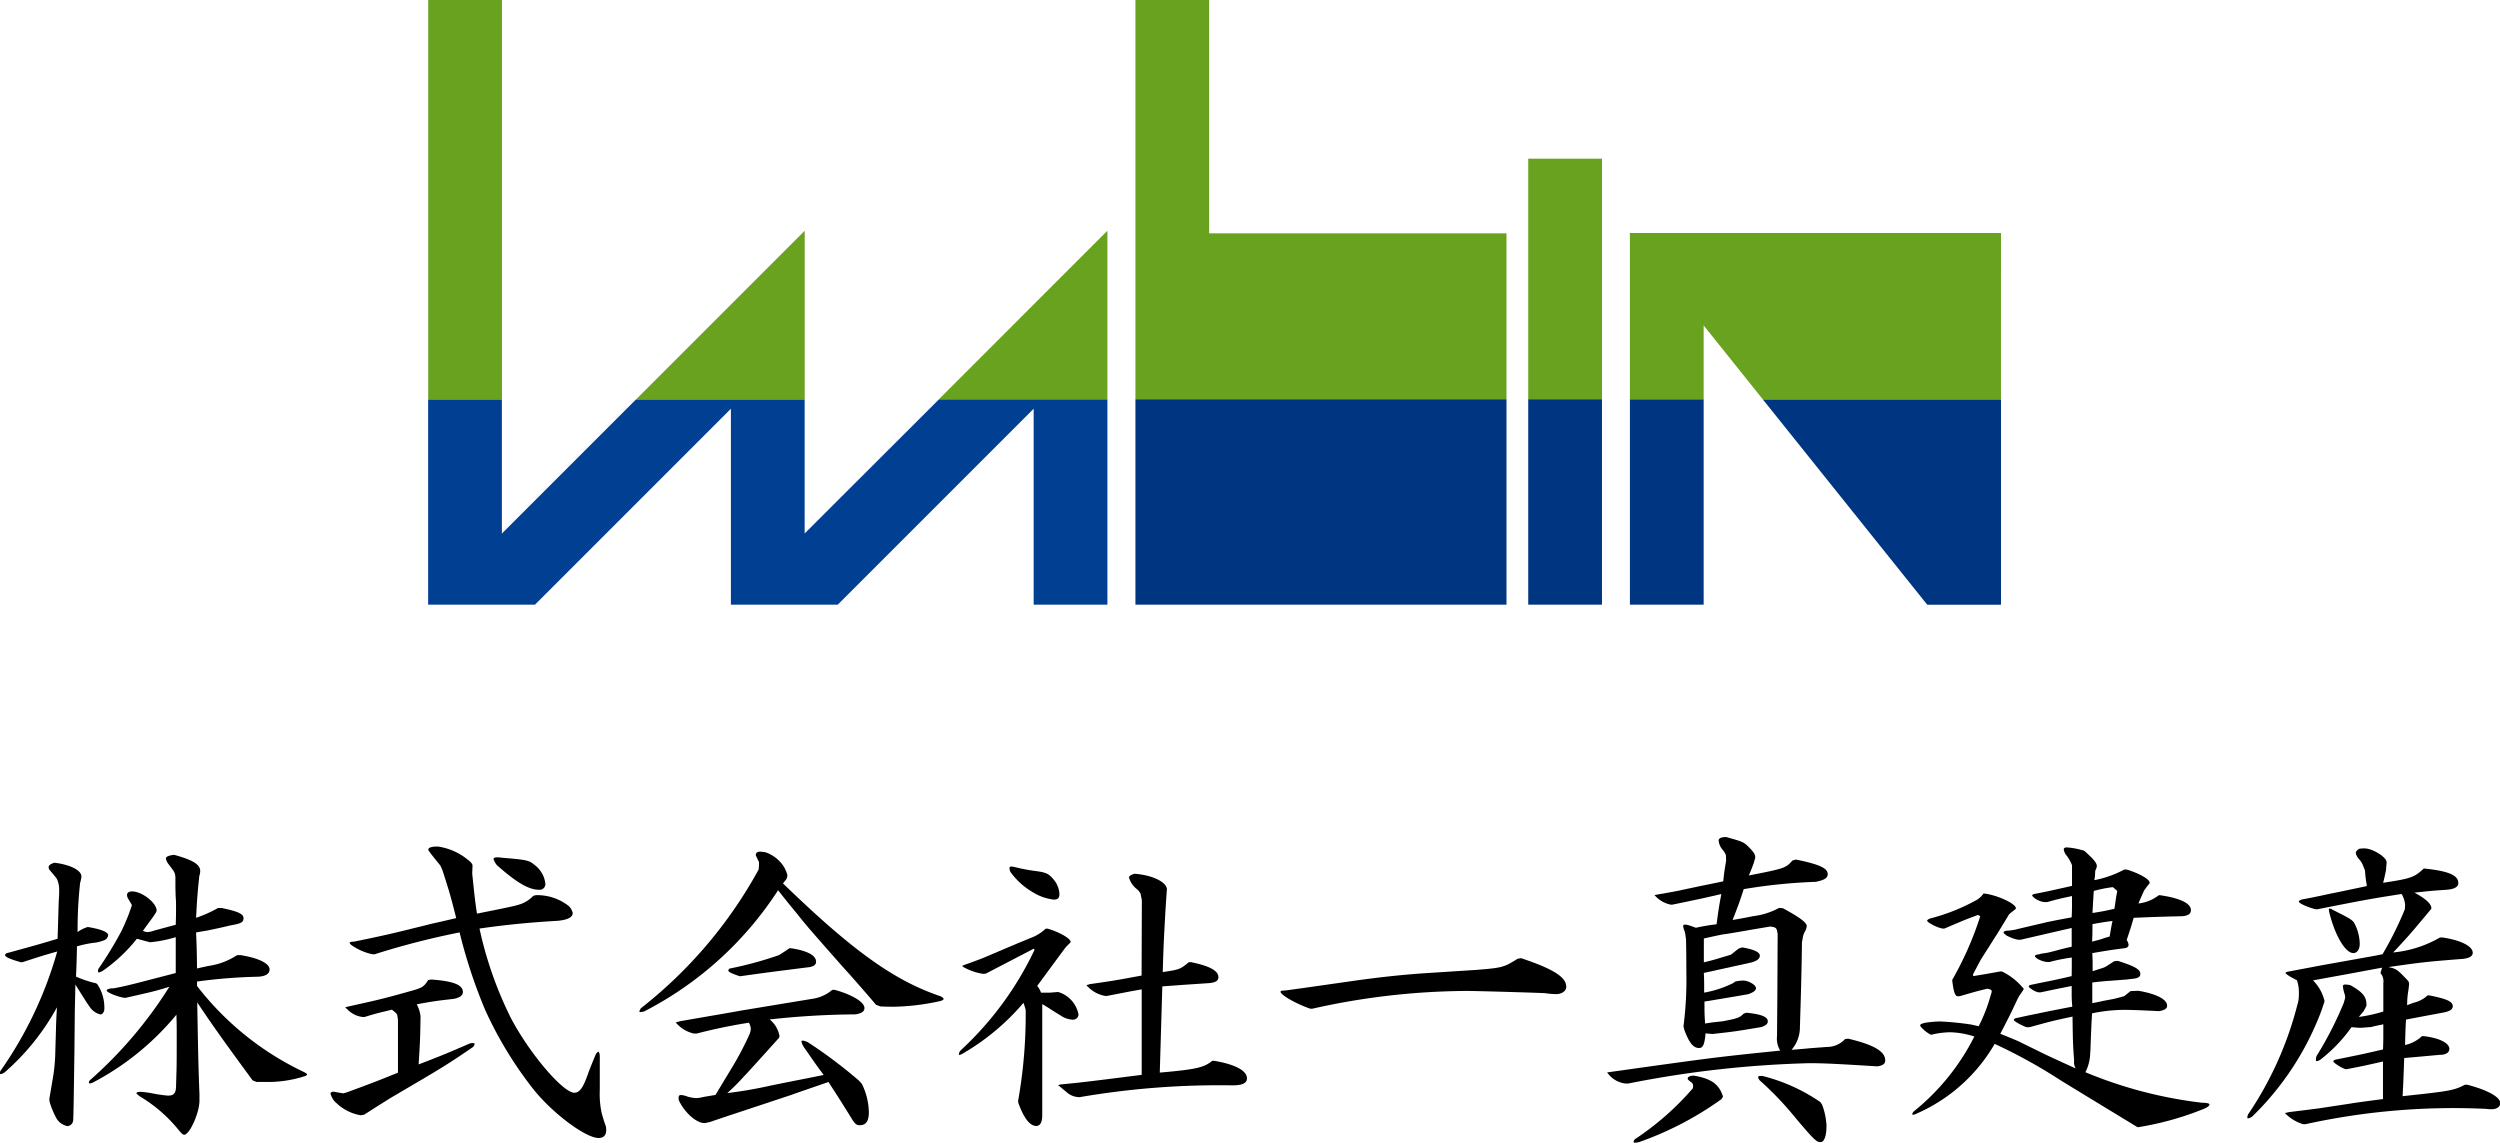 <svg xmlns="http://www.w3.org/2000/svg" xmlns:xlink="http://www.w3.org/1999/xlink" viewBox="0 0 117.971 53.922">
  <defs>
    <clipPath id="clip-path">
      <rect id="長方形_1145" data-name="長方形 1145" width="117.971" height="53.922" fill="none" stroke="rgba(0,0,0,0)" stroke-width="1"/>
    </clipPath>
  </defs>
  <g id="グループ_2217" data-name="グループ 2217" clip-path="url(#clip-path)">
    <path id="パス_86" data-name="パス 86" d="M.991,197.972c-.57-.165-.751-.255-.751-.345,0-.06.075-.09.21-.12,1.141-.315,1.321-.36,2.267-.646.03-.841.045-1.591.06-1.862.015-.15.015-.33.015-.405a1.275,1.275,0,0,0-.06-.436c-.045-.135-.045-.135-.376-.525a.193.193,0,0,1-.06-.15c0-.09.09-.15.27-.21.75.09,1.276.36,1.276.646a1.271,1.271,0,0,1-.06.3,19.843,19.843,0,0,0-.12,2.327,1.539,1.539,0,0,1,.481-.24c.631.105.961.24.961.39a.29.29,0,0,1-.165.225,1.775,1.775,0,0,1-.541.135,5,5,0,0,0-.766.165c-.015.66-.015.75-.045,1.426a4.989,4.989,0,0,0,.946.315l.06.045a1.977,1.977,0,0,1,.33,1.171c0,.135-.09.255-.18.255a.831.831,0,0,1-.51-.36c-.105-.135-.331-.5-.676-1.051-.015.736-.03,1.306-.03,1.576l-.015,1.561c-.03,2.117-.045,3.213-.06,3.273a.289.289,0,0,1-.27.27.772.772,0,0,1-.555-.436,3.828,3.828,0,0,1-.285-.706l-.015-.135c.06-.36.12-.691.135-.8a8.593,8.593,0,0,0,.15-1.5l.03-1.006c0-.15.015-.511.045-1.021a11.2,11.2,0,0,1-2.462,3.063.638.638,0,0,1-.18.09A.04.04,0,0,1,0,203.212a.255.255,0,0,1,.015-.105A18.507,18.507,0,0,0,2.7,197.462c-.631.18-.781.225-1.622.5Zm7.3-1.186a6.035,6.035,0,0,1-1.2.24c-.03,0-.24-.06-.631-.165a7.54,7.54,0,0,1-1.591,1.5.669.669,0,0,1-.2.09c-.03,0-.045-.015-.045-.06a.292.292,0,0,1,.015-.1,18.3,18.3,0,0,0,1.081-1.772,9,9,0,0,0,.5-1.231c0-.03,0-.03-.18-.33a.344.344,0,0,1-.045-.165c0-.105.09-.165.24-.165.465,0,1.156.541,1.156.9,0,.06-.06.15-.21.36-.255.345-.405.555-.435.6a.568.568,0,0,0,.21.06,1.225,1.225,0,0,0,.33-.075c.39-.105.736-.2,1.006-.27.015-.39.015-.586.015-.856,0-.09,0-.285-.015-.435-.015-.361-.015-.6-.015-.676v-.255a.9.9,0,0,0-.03-.21l-.045-.09c-.015-.03-.105-.15-.24-.33a.634.634,0,0,1-.135-.27c0-.09.12-.15.39-.18.871.24,1.231.45,1.231.766a.822.822,0,0,1-.045.24c-.09.886-.1,1.036-.15,1.967a6.048,6.048,0,0,0,1.036-.465h.165c.8.165,1.036.285,1.036.48s-.1.255-.63.345c-.36.09-.721.165-1.081.24-.09.015-.27.045-.526.09.03.691.03.706.045,1.7.255-.06.45-.1.541-.12a3.3,3.3,0,0,0,1.351-.51h.165c.841.135,1.366.39,1.366.676,0,.225-.225.345-.646.345a25.055,25.055,0,0,0-2.777.225v.21a13.852,13.852,0,0,0,5.03,4.053c.09.045.165.09.165.12s-.06.075-.165.1a5.641,5.641,0,0,1-1.817.255H12.1l-.18-.075c-1.471-2-1.982-2.732-2.613-3.678.045,2.537.06,3.228.105,4.309v.33c0,.571-.465,1.606-.721,1.606-.06,0-.12-.06-.225-.18a6.89,6.89,0,0,0-1.877-1.636c-.075-.06-.15-.12-.15-.15s.06-.06.2-.06a4.426,4.426,0,0,1,.48.06,7.23,7.23,0,0,0,.8.12c.3,0,.39-.12.39-.5l.015-.525c.015-.255.015-.946.015-1.682,0-.6,0-.645-.015-1.111a12.81,12.81,0,0,1-3.964,3.213.444.444,0,0,1-.135.03c-.015,0-.03-.015-.03-.045a.216.216,0,0,1,.03-.09,20.027,20.027,0,0,0,3.768-4.429c-.615.2-.946.27-2.072.525-.225,0-.886-.24-.886-.345,0-.06.135-.105.33-.105.706-.135.781-.165,2.928-.721v-1.7Z" transform="translate(0 -152.563)" stroke="rgba(0,0,0,0)" stroke-width="1"/>
    <path id="パス_87" data-name="パス 87" d="M79.341,197.308c1.051.075,1.5.255,1.5.585,0,.165-.135.27-.435.33-.8.09-.916.105-1.742.255a1.583,1.583,0,0,1,.18.57c-.015,1.111-.03,1.276-.09,2.267,1.126-.435,1.291-.5,2.417-.991a.455.455,0,0,1,.135-.015c.06,0,.09.015.09.045a.274.274,0,0,1-.09.15c-1.051.721-1.4.931-2.357,1.5l-1.531.9c-.165.105-.6.375-1.231.781l-.165.03a2.172,2.172,0,0,1-1.141-.57.871.871,0,0,1-.285-.45c0-.045.045-.09.12-.09a.376.376,0,0,1,.12.015l.36.06.165-.045c1.186-.436,1.381-.511,2.417-.931v-2.492l-.03-.21c-.015-.075-.06-.12-.255-.27-.615.15-.706.165-1.291.345h-.09a1.192,1.192,0,0,1-.736-.375.557.557,0,0,1-.075-.06c0-.03.06-.045.135-.06,1.366-.3,1.682-.375,2.913-.721.6-.165.646-.21.856-.525Zm-.165-2.582c.03-.015.72-.165,1.351-.315-.27-1.066-.315-1.216-.646-2.252l-.1-.225-.255-.315c-.285-.36-.315-.405-.315-.436,0-.1.15-.15.45-.15a2.873,2.873,0,0,1,1.366.585c.2.15.27.24.27.315l-.015.375c.105,1.021.135,1.306.225,1.892,1.5-.3,1.771-.36,1.967-.421a1.51,1.51,0,0,0,.69-.42l.12-.03a2.4,2.4,0,0,1,1.471.45.635.635,0,0,1,.27.391c0,.21-.27.345-.811.375-1.306.075-2.507.2-3.588.36a18,18,0,0,0,1.487,4.234c.9,1.7,2.462,3.513,2.988,3.513.24,0,.405-.225.616-.811.045-.135.135-.375.39-.991a.368.368,0,0,1,.12-.135c.045,0,.075.105.075.24v1.561a4.305,4.305,0,0,0,.09,1.1c.06.21.12.421.2.631l.015.15c0,.255-.12.39-.36.39-.616,0-2.177-1.171-3.078-2.3a18.31,18.31,0,0,1-2.267-3.723,24.419,24.419,0,0,1-1.216-3.678,37.112,37.112,0,0,0-4.024,1.036l-.135-.015a2.674,2.674,0,0,1-.826-.345c-.105-.06-.2-.135-.2-.18s.075-.06.2-.06c1.036-.21,1.772-.376,2.132-.466Zm3.108-3.093c0-.06.075-.09.165-.09a1.008,1.008,0,0,1,.2.015c1.231.105,1.306.12,1.576.345a1.277,1.277,0,0,1,.51.9.269.269,0,0,1-.3.27c-.48,0-1.051-.33-1.982-1.156a.846.846,0,0,1-.165-.285" transform="translate(-58.999 -151.087)" stroke="rgba(0,0,0,0)" stroke-width="1"/>
    <path id="パス_88" data-name="パス 88" d="M151.082,193.739c3.288,3.183,5.255,4.594,7.447,5.33.075.045.135.09.135.12s-.06.075-.15.1a10.941,10.941,0,0,1-2.162.27c-.135,0-.405,0-.676-.015l-.2-.075c-.525-.616-1.1-1.276-1.606-1.831-1.4-1.592-1.622-1.832-2.132-2.477-.3-.36-.6-.735-.886-1.1a16.5,16.5,0,0,1-6.321,5.72.911.911,0,0,1-.18.03c-.03,0-.045-.015-.045-.03a.323.323,0,0,1,.135-.2,21.286,21.286,0,0,0,5.495-6.5l.015-.225v-.12l-.135-.285a.09.09,0,0,1-.015-.06c0-.09.075-.15.2-.15a2.255,2.255,0,0,1,.255.03,1.641,1.641,0,0,1,.676.436,1.421,1.421,0,0,1,.36.646.731.731,0,0,1-.045.18Zm-.18,7.281c-.961,1.066-1.5,1.667-1.666,1.832a9.487,9.487,0,0,1-.781.781,20.229,20.229,0,0,0,2.012-.345c.961-.2,1.817-.36,2.537-.51-.45-.6-.51-.706-.931-1.306a.923.923,0,0,1-.12-.27c0-.03.03-.045.075-.045a.912.912,0,0,1,.225.075,22.136,22.136,0,0,1,2.417,1.817l.135.15a3.171,3.171,0,0,1,.33,1.336c0,.42-.135.616-.435.616-.135,0-.21-.06-.33-.24-.541-.871-.616-.991-1.141-1.8-.916.315-1.7.586-1.727.6-1.8.6-3.093,1.021-3.874,1.291l-.15.03a.258.258,0,0,1-.075.015c-.375.03-.961-.48-1.231-1.066a.377.377,0,0,1-.015-.12c0-.09.03-.135.1-.135a.822.822,0,0,1,.24.045,1.616,1.616,0,0,0,.5.1l.15-.015c.36-.075.405-.075.75-.135.481-.8.8-1.322.931-1.547a14.818,14.818,0,0,0,.691-1.351.949.949,0,0,0,.045-.225.679.679,0,0,0-.09-.285,25.094,25.094,0,0,0-2.462.511h-.135a1.55,1.55,0,0,1-.856-.525l.225-.06c1.291-.225,2.357-.405,2.867-.5l3.363-.555a1.807,1.807,0,0,0,.931-.421h.12c.856.24,1.4.585,1.4.856,0,.165-.135.255-.42.3a39.009,39.009,0,0,0-4.054.24,1.286,1.286,0,0,1,.465.781Zm.571-4.219c.781.12,1.171.345,1.171.63,0,.135-.09.21-.285.255-1.772.225-2.132.27-3.3.435l-.105-.03c-.33-.12-.45-.18-.45-.24,0-.03.015-.045.045-.09a17.482,17.482,0,0,0,2.327-.631c.18-.1.315-.2.51-.33Z" transform="translate(-114.135 -152.053)" stroke="rgba(0,0,0,0)" stroke-width="1"/>
    <path id="パス_89" data-name="パス 89" d="M220.57,198.483c.541.15,1.1.465,1.1.63,0,.015,0,.015-.225.24l-.15.2-.5.676-.706.961a.914.914,0,0,1,.18.315h.42c.225-.015.376-.03.39-.03a1.367,1.367,0,0,1,.961,1.066.259.259,0,0,1-.285.24,1.114,1.114,0,0,1-.51-.165c-.09-.06-.27-.165-.526-.33-.09-.06-.21-.135-.39-.24v5.239c0,.345-.1.511-.285.511-.3,0-.586-.376-.841-1.081l-.015-.09a23.328,23.328,0,0,0,.36-4.294,3.041,3.041,0,0,0-.105-.345,11,11,0,0,1-2.853,2.387.615.615,0,0,1-.165.075c-.015,0-.03-.015-.03-.045a.329.329,0,0,1,.09-.18,15.387,15.387,0,0,0,3.483-4.744l-.045-.045-2.252,1.171-.12.015a2.658,2.658,0,0,1-.9-.3c-.06-.03-.09-.06-.09-.075s.075-.045.21-.09c.42-.15.69-.255.8-.3l1.7-.721.661-.27a2.144,2.144,0,0,0,.556-.375Zm-1.787-2.868c0-.03.03-.06.09-.06a.9.9,0,0,1,.18.03,8.443,8.443,0,0,0,.841.165c.6.075.721.12.961.405a1.143,1.143,0,0,1,.285.69c0,.2-.075.27-.27.27a2.41,2.41,0,0,1-1.006-.36,3.414,3.414,0,0,1-1.036-.946.52.52,0,0,1-.045-.2m6.246,1.531-.06-.3a.691.691,0,0,0-.2-.24,1.044,1.044,0,0,1-.345-.525c0-.075.075-.12.255-.18.856.06,1.562.405,1.531.766l-.015.18-.045.676c-.09,1.576-.1,1.847-.135,3.018.8-.12.826-.135,1.231-.465h.12c.871.18,1.276.405,1.276.705,0,.18-.165.27-.5.285l-1.126.075-1.021.075-.12,4.068c1.727-.15,2.087-.24,2.477-.555h.09c.991.165,1.547.465,1.547.826,0,.225-.21.331-.691.331a38.869,38.869,0,0,0-7.191.555h-.075a.906.906,0,0,1-.525-.21c-.12-.1-.2-.165-.36-.3a.283.283,0,0,1-.06-.045c0-.015.045-.03.135-.045.916-.09.961-.09,3.8-.45V201.35l-.556.1-1.081.21h-.09a1.5,1.5,0,0,1-.8-.421l-.06-.06c-.015-.015-.015-.015-.015-.03a.967.967,0,0,0,.15-.045c1.171-.165,1.336-.2,2.447-.405Z" transform="translate(-171.147 -154.664)" stroke="rgba(0,0,0,0)" stroke-width="1"/>
    <path id="パス_90" data-name="パス 90" d="M300.333,216.233c1.5.5,2.132.886,2.132,1.351,0,.2-.21.345-.48.345a4.3,4.3,0,0,1-.525-.045c-.21-.015-3.138-.105-3.708-.105a33.785,33.785,0,0,0-7.281.841h-.075c-.63-.21-1.411-.646-1.411-.8,0-.045.045-.06.21-.06l.976-.135,2.207-.315c1.4-.2,2.582-.315,3.528-.375l2.327-.15c1.231-.1,1.291-.12,1.937-.525Z" transform="translate(-228.556 -171.018)" stroke="rgba(0,0,0,0)" stroke-width="1"/>
    <path id="パス_91" data-name="パス 91" d="M368.262,189.779c.015-.03-.045-.15-.12-.255a.8.8,0,0,1-.225-.465c0-.12.09-.165.345-.18.811.225.841.24,1.081.48s.3.36.3.465a.188.188,0,0,1-.015.09l-.06.21c-.105.285-.12.315-.225.571,1.681-.33,1.741-.345,2.057-.706l.165-.045c1.1.225,1.5.405,1.5.69,0,.18-.165.285-.571.361a25.884,25.884,0,0,0-3.393.345c-.165.51-.225.691-.525,1.456.435-.075.826-.15.961-.18a3.391,3.391,0,0,0,1.231-.39l.18.015c.781.42,1.126.676,1.126.841a.619.619,0,0,1-.075.24.9.9,0,0,0-.105.27l-.045.255c-.03,1.967-.045,2.282-.1,4.114a1.632,1.632,0,0,1-.391.961c.391-.03.736-.06.871-.075l.8-.06a1.152,1.152,0,0,0,.856-.375l.15-.015c1.2.285,1.742.6,1.742,1.021,0,.165-.105.24-.36.285-1.952-.12-2.552-.15-3.228-.15a49.957,49.957,0,0,0-8.543.961h-.12a1.228,1.228,0,0,1-.871-.525l.21-.03c4.489-.63,4.849-.676,6.981-.9l.976-.1a1.1,1.1,0,0,1-.15-.691l.015-1.862.015-2.943c-.045-.3-.06-.315-.345-.36-.525.09-.991.165-1.171.2-.525.09-.871.15-1.006.165s-.525.105-.961.2v1.126c.51-.12.615-.165,1.276-.36l.36-.285.165-.06c.556.09.841.225.841.39,0,.135-.12.24-.375.315-.406.09-1.156.255-2.267.5.015.33.015.435.015.6v.33a5.025,5.025,0,0,0,1.366-.45l.105-.075a1.935,1.935,0,0,1,.36-.045c.27,0,.615.21.615.361,0,.1-.12.2-.375.285-1.051.18-1.231.21-2.057.345,0,.5,0,.571.03,1.036.2-.03.375-.06.421-.06l.405-.045c.706-.135.8-.165.991-.36l.135-.045c.721.075,1.006.2,1.006.405,0,.12-.09.2-.3.27-1.051.18-1.216.21-2.312.33l-.33-.03v.06c-.045.465-.12.631-.3.631-.27,0-.465-.24-.691-.841l-.045-.18a17.159,17.159,0,0,0,.135-2.552c0-.345,0-.856-.015-1.546l-.03-.225a1.267,1.267,0,0,0-.075-.27.67.67,0,0,1-.03-.15c0-.03.03-.06.09-.06a.976.976,0,0,1,.165.03c.15.045.18.06.345.12a9.347,9.347,0,0,1,.976-.165c.09-.661.1-.766.225-1.426-1.036.24-1.2.27-2.312.5h-.075a1.36,1.36,0,0,1-.765-.45l.15-.03c.57-.1.946-.165,1.126-.21l.991-.21c.015,0,.525-.105.976-.2.045-.45.06-.525.135-.976Zm-.21,11.47a15.385,15.385,0,0,1-3.888,2.027,1.252,1.252,0,0,1-.2.03c-.045,0-.06-.015-.06-.045a.266.266,0,0,1,.06-.12,13.229,13.229,0,0,0,2.733-2.4.373.373,0,0,0,.015-.12.2.2,0,0,0-.105-.18c-.135-.105-.15-.12-.15-.165,0-.075.105-.135.285-.135.826.135,1.2.405,1.381.991Zm4.744.255a3.177,3.177,0,0,1,.21.991c0,.5-.105.781-.285.781s-.285-.075-1.276-1.261a14.654,14.654,0,0,0-1.591-1.651.341.341,0,0,1-.075-.15c0-.045.045-.06.2-.06a8.451,8.451,0,0,1,2.733,1.231Z" transform="translate(-286.817 -149.383)" stroke="rgba(0,0,0,0)" stroke-width="1"/>
    <path id="パス_92" data-name="パス 92" d="M439.037,196.892v-.45a8.141,8.141,0,0,0-1.051.21h-.12a1.15,1.15,0,0,1-.42-.135c-.09-.045-.15-.12-.15-.15s.09-.075.2-.075a.741.741,0,0,1,.18-.045l.2-.03q.113-.022.541-.135c.09-.03.345-.09.616-.15v-.886l-1.111.255-1.291.3h-.135a1.988,1.988,0,0,1-.541-.2c-.075-.06-.135-.1-.135-.15,0-.03.045-.06.135-.075a2.388,2.388,0,0,0,.57-.09l1.216-.285c.18-.045.706-.15,1.291-.255.015-.345.015-.465.015-.646v-.36c-.556.12-.631.135-1.171.285h-.135a.985.985,0,0,1-.45-.18c-.06-.045-.12-.1-.12-.135s.045-.06.135-.075c.556-.105.811-.165,1.742-.375v-.976a1.842,1.842,0,0,0-.3-.51.6.6,0,0,1-.09-.24c0-.06.06-.09.15-.09l.15.015a4.073,4.073,0,0,1,.646.135l.045.03c.42.375.571.556.571.706a.592.592,0,0,1-.075.21l-.015.27-.03.18a4.84,4.84,0,0,0,1.411-.5h.12c.6.18,1.081.465,1.081.615,0,.03-.015.06-.06.1-.1.135-.165.225-.2.27-.135.3-.15.33-.27.616a1.918,1.918,0,0,0,.961-.39h.06c.931.135,1.456.376,1.456.706,0,.165-.12.255-.39.285-1.351.03-1.561.045-2.312.075-.12.42-.15.51-.33,1.051a.439.439,0,0,1,.09.225c0,.105-.09.15-.24.165-.781.1-.931.135-1.471.225.015.285.015.405.015.555v.3l.3-.1a2.577,2.577,0,0,0,.27-.09,2.228,2.228,0,0,0,.24-.15c.03-.015.12-.075.21-.135l.165-.015c.81.255,1.066.405,1.066.616,0,.135-.1.2-.315.225s-.36.045-.405.045l-.781.06c-.045,0-.405.03-.766.075v.976c.225-.045.45-.09.5-.105l.48-.09c.075-.015.255-.06.525-.135l.3-.24.375-.015c.856.15,1.351.405,1.351.706,0,.135-.12.21-.375.255-.6-.03-1.246-.06-1.607-.06a7.43,7.43,0,0,0-1.561.165c-.045.811-.045.916-.075,1.711l-.015.24a2.034,2.034,0,0,1-.225.826,20.467,20.467,0,0,0,5.51,1.441c.2,0,.345.03.345.075,0,.075-.09.135-.255.21a14.274,14.274,0,0,1-3.123.871l-.06-.03c-1.186-.721-2.372-1.441-3.573-2.177a24.963,24.963,0,0,0-3.123-1.727,7.909,7.909,0,0,1-3.708,3.3.338.338,0,0,1-.15.045.032.032,0,0,1-.03-.03c0-.03.015-.06.06-.12a10.7,10.7,0,0,0,2.868-3.543,4.054,4.054,0,0,0-1.126-.2,3.968,3.968,0,0,0-.721.075l-.2.045a1.59,1.59,0,0,1-.375-.27c-.075-.075-.135-.135-.135-.18s.1-.09.255-.12a5.045,5.045,0,0,1,.691-.06,13.663,13.663,0,0,1,1.486.15l.33.075a7.716,7.716,0,0,0,.57-1.471.6.6,0,0,0,.045-.18c0-.06-.06-.09-.21-.12-.555.135-.646.165-1.216.33a.786.786,0,0,1-.165.03c-.135,0-.2-.18-.27-.721v-.06a15.537,15.537,0,0,0,1.321-3l-.105-.06c-.48.18-.541.2-.886.345l-.706.3h-.075a1.663,1.663,0,0,1-.556-.225c-.1-.045-.18-.12-.18-.15s.075-.09.21-.12a9.3,9.3,0,0,0,2.072-.826,1.012,1.012,0,0,0,.375-.33h.075c.63.09,1.456.48,1.456.691,0,.03,0,.03-.255.225l-.075.075c-.3.5-.57.946-.676,1.1-.345.555-.585.916-.645,1.021s-.21.391-.375.706l.015.075.6-.1.676-.12h.075a3.006,3.006,0,0,1,1.036.826,3.156,3.156,0,0,1-.21.315l-.09.165c-.33.706-.39.826-.811,1.636.406.165.781.315.9.375s.405.2.826.405c.6.3.946.45,1.832.856a.606.606,0,0,1-.075-.375c-.06-.8-.06-.991-.075-2.072-.946.2-1.081.24-2.027.5H436.9a2.622,2.622,0,0,1-.42-.2c-.105-.06-.18-.12-.18-.15.015-.045.06-.075.165-.09.48-.105.541-.12.946-.2.555-.12,1.036-.21,1.651-.33a5.557,5.557,0,0,1-.03-.615v-.361c-.586.12-.616.12-1.456.3h-.12a.873.873,0,0,1-.315-.15c-.075-.045-.135-.1-.135-.135s.06-.06.135-.075l.36-.075.45-.09c.075-.015.585-.12,1.081-.24Zm1.531-1.366s.135-.045.255-.075c.06-.33.06-.375.135-.736-.45.06-.525.075-.946.15,0,.405,0,.45-.015.826.165-.045.285-.075.345-.09Zm-.525-1.712-.03.526c.481-.075.556-.09,1.036-.2.06-.39.06-.45.135-.841l-.21-.18a6.329,6.329,0,0,0-.9.18Z" transform="translate(-341.273 -151.257)" stroke="rgba(0,0,0,0)" stroke-width="1"/>
    <path id="パス_93" data-name="パス 93" d="M515.627,192.481c1.066.12,1.5.315,1.5.676,0,.18-.18.285-.556.315-.705.045-.811.06-1.516.135.51.27.8.525.8.736,0,.015,0,.03-.03.06l-.225.27c-.691.826-.8.961-1.546,1.757a5.4,5.4,0,0,0,2.207-.706h.12c.841.12,1.426.405,1.426.721,0,.15-.135.24-.42.285-1.742.135-2,.165-3.558.39.36.075.42.12.81.525.15.15.165.18.165.3l-.03.255a3.8,3.8,0,0,0-.06.721c.135-.06.27-.105.315-.12a1.433,1.433,0,0,0,.646-.345h.09c.811.165,1.1.285,1.1.511,0,.135-.12.225-.375.285l-1.2.225-.631.12c-.03.54-.03.63-.045,1.2a1.681,1.681,0,0,0,.8-.42h.06c.706.075,1.231.315,1.231.6,0,.18-.165.285-.465.285l-.826.075-.841.075c-.03.841-.03.961-.075,1.8,2.252-.24,2.417-.27,2.943-.541h.105c.976.255,1.561.585,1.561.871,0,.18-.195.3-.45.285a.905.905,0,0,1-.195-.015,32.493,32.493,0,0,0-8.543.721H509.8a2,2,0,0,1-.856-.525l.2-.045c.721-.09,1.216-.15,1.426-.18l1.486-.225c.06-.015.811-.12,1.516-.21v-1.772c-.8.18-.916.21-1.711.361h-.06c-.225-.075-.585-.315-.57-.375,0-.045.075-.075.18-.09.886-.18,1.066-.21,2.162-.465.015-.361.015-.481.015-.676v-.511c-.27.06-.316.06-.6.135h-.075c-.18.015-.33.03-.421.03s-.225-.015-.405-.03a7.169,7.169,0,0,1-1.426,1.5.451.451,0,0,1-.211.105c-.03,0-.045-.03-.045-.075a.772.772,0,0,1,.03-.165,16.776,16.776,0,0,0,1.291-2.522l.045-.165a.162.162,0,0,0,.015-.075.441.441,0,0,0-.03-.18,1.691,1.691,0,0,1-.075-.361c0-.045.045-.075.12-.075a1.564,1.564,0,0,1,.226.03c.57.315.765.541.765.916,0,.045,0,.075-.015.09l-.12.225-.225.27a7.2,7.2,0,0,0,1.156-.255v-1.336a.6.6,0,0,0-.135-.48l.075-.255-1.531.285-1.727.315a2.029,2.029,0,0,1,.54.961.19.19,0,0,1-.015.09l-.12.36a13.626,13.626,0,0,1-3.258,5,.417.417,0,0,1-.2.1.04.04,0,0,1-.045-.045.436.436,0,0,1,.03-.135,16.475,16.475,0,0,0,2.327-5.164l.045-.165a2.26,2.26,0,0,0,.03-.42,1.793,1.793,0,0,0-.09-.585l-.225-.12a1.623,1.623,0,0,1-.315-.21v-.015c0-.03.075-.06.18-.075.871-.165,1.576-.3,1.922-.36l2.1-.376.375-.075a16.282,16.282,0,0,0,1.051-2.117l.015-.2a1.2,1.2,0,0,0-.165-.525c-1.456.225-1.847.3-3.978.721H510.4c-.375-.09-.8-.285-.8-.36,0-.045.1-.1.24-.12.555-.1,1.081-.225,1.547-.315l1.426-.3a6.421,6.421,0,0,1-.09-.736l-.12-.3a1.008,1.008,0,0,0-.18-.255.635.635,0,0,1-.135-.27c0-.06.06-.135.165-.2a1.651,1.651,0,0,1,.255-.015c.376,0,1.051.42,1.036.661l-.03.375c-.06.27-.06.3-.135.585,1.321-.2,1.471-.255,1.922-.676Zm-4.609,1.922a.04.04,0,0,1,.045-.045.243.243,0,0,1,.135.06c.781.39.886.45,1.006.6a2.149,2.149,0,0,1,.271,1.006c0,.255-.12.435-.3.435-.376,0-.856-.811-1.126-1.877a.743.743,0,0,1-.03-.18" transform="translate(-401.123 -151.485)" stroke="rgba(0,0,0,0)" stroke-width="1"/>
    <rect id="長方形_1140" data-name="長方形 1140" width="3.48" height="11.351" transform="translate(72.115 7.488)" fill="#68a21f" stroke="rgba(0,0,0,0)" stroke-width="1"/>
    <rect id="長方形_1141" data-name="長方形 1141" width="3.48" height="9.694" transform="translate(72.115 18.839)" fill="#003681" stroke="rgba(0,0,0,0)" stroke-width="1"/>
    <rect id="長方形_1142" data-name="長方形 1142" width="3.48" height="9.694" transform="translate(76.913 18.839)" fill="#003681" stroke="rgba(0,0,0,0)" stroke-width="1"/>
    <path id="パス_94" data-name="パス 94" d="M397.8,90.1l7.763,9.694h3.48V90.1Z" transform="translate(-314.619 -71.257)" fill="#003681" stroke="rgba(0,0,0,0)" stroke-width="1"/>
    <path id="パス_95" data-name="パス 95" d="M385.285,52.585H367.76l.014.017v7.826h3.48V56.948l2.787,3.481h11.243Z" transform="translate(-290.861 -41.59)" fill="#68a21f" stroke="rgba(0,0,0,0)" stroke-width="1"/>
    <path id="パス_96" data-name="パス 96" d="M259.717,11.01V0h-3.48V18.839h17.51V11.01Z" transform="translate(-202.658 0)" fill="#68a21f" stroke="rgba(0,0,0,0)" stroke-width="1"/>
    <rect id="長方形_1143" data-name="長方形 1143" width="17.51" height="9.694" transform="translate(53.579 18.839)" fill="#003681" stroke="rgba(0,0,0,0)" stroke-width="1"/>
    <path id="パス_97" data-name="パス 97" d="M211.9,60.019h7.952V52.066Z" transform="translate(-167.595 -41.179)" fill="#68a21f" stroke="rgba(0,0,0,0)" stroke-width="1"/>
    <path id="パス_98" data-name="パス 98" d="M114.4,96.431V90.1h-7.952l-6.335,6.335V90.1h-3.48V99.79h5.042l9.245-9.245V99.79h5.042l9.245-9.245V99.79h3.48V90.1H120.74Z" transform="translate(-76.43 -71.257)" fill="#003f92" stroke="rgba(0,0,0,0)" stroke-width="1"/>
    <path id="パス_99" data-name="パス 99" d="M151.529,52.067l-7.952,7.952h7.952Z" transform="translate(-113.555 -41.179)" fill="#68a21f" stroke="rgba(0,0,0,0)" stroke-width="1"/>
    <rect id="長方形_1144" data-name="長方形 1144" width="3.48" height="18.839" transform="translate(20.207)" fill="#68a21f" stroke="rgba(0,0,0,0)" stroke-width="1"/>
  </g>
</svg>
